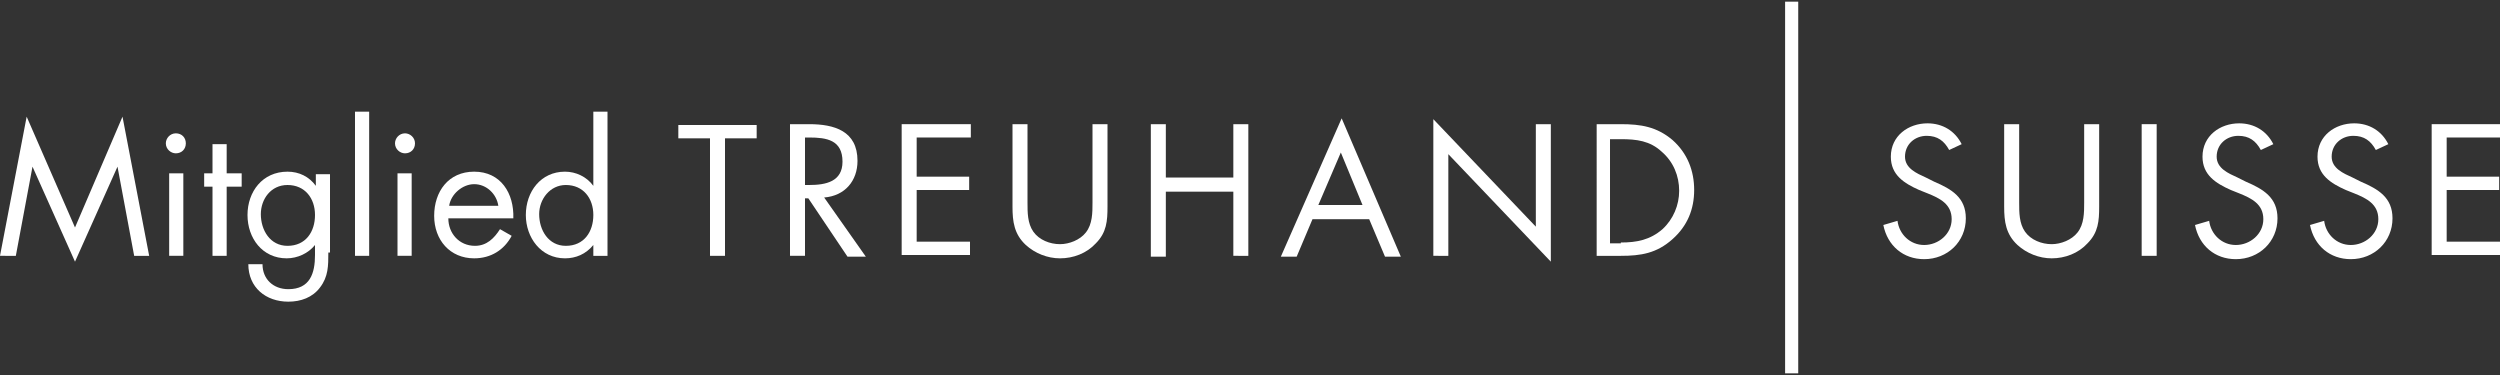 <?xml version="1.0" encoding="utf-8"?>
<!-- Generator: Adobe Illustrator 26.5.0, SVG Export Plug-In . SVG Version: 6.00 Build 0)  -->
<svg version="1.1" id="Ebene_1" xmlns="http://www.w3.org/2000/svg" xmlns:xlink="http://www.w3.org/1999/xlink" x="0px" y="0px"
	 viewBox="0 0 300 45" style="enable-background:new 0 0 300 45;" xml:space="preserve">
<rect x="0" y="0" width="300" height="45" fill="#333333" stroke="none"/>
<style type="text/css">
	.st0{fill:#FFFFFF;}
	.st1{fill:none;stroke:#FFFFFF;stroke-width:1.575;}
</style>
<g>
	<g>
		<g>
			<g>
				<g>
					<g>
						<path class="st0" d="M3.2,14L9,27.3L14.7,14l3.2,16.7h-1.8l-2-10.7h0L9,31.4L3.9,20h0l-2,10.7H0L3.2,14z"/>
						<path class="st0" d="M22.3,17.2c0,0.7-0.5,1.2-1.2,1.2c-0.6,0-1.2-0.5-1.2-1.2c0-0.6,0.5-1.2,1.2-1.2
							C21.8,16,22.3,16.5,22.3,17.2z M22,30.7h-1.7v-9.9H22V30.7z"/>
						<path class="st0" d="M27.2,30.7h-1.7v-8.3h-1v-1.6h1v-3.5h1.7v3.5H29v1.6h-1.8V30.7z"/>
						<path class="st0" d="M39.4,30.3c0,1.6,0,2.9-1,4.2c-0.9,1.2-2.3,1.7-3.8,1.7c-2.7,0-4.8-1.7-4.8-4.5h1.7c0,1.8,1.3,3,3.1,3
							c2.6,0,3.2-1.9,3.2-4.1v-1.2h0c-0.8,1-2.1,1.6-3.4,1.6c-2.9,0-4.7-2.4-4.7-5.2c0-2.8,1.8-5.2,4.8-5.2c1.4,0,2.6,0.6,3.4,1.7h0
							v-1.4h1.7V30.3z M31.3,25.7c0,1.9,1.1,3.8,3.2,3.8c2.2,0,3.3-1.7,3.3-3.7c0-2-1.2-3.6-3.3-3.6C32.5,22.2,31.3,23.9,31.3,25.7z
							"/>
						<path class="st0" d="M44.3,30.7h-1.7V13.4h1.7V30.7z"/>
						<path class="st0" d="M49.8,17.2c0,0.7-0.5,1.2-1.2,1.2c-0.6,0-1.2-0.5-1.2-1.2c0-0.6,0.5-1.2,1.2-1.2
							C49.2,16,49.8,16.5,49.8,17.2z M49.4,30.7h-1.7v-9.9h1.7V30.7z"/>
						<path class="st0" d="M53.8,26.2c0,1.8,1.3,3.3,3.2,3.3c1.4,0,2.3-0.9,3-2l1.4,0.8C60.5,30,58.9,31,56.9,31
							c-2.9,0-4.8-2.2-4.8-5.1c0-2.9,1.7-5.3,4.8-5.3c3.2,0,4.8,2.6,4.7,5.6H53.8z M59.8,24.7c-0.2-1.4-1.4-2.6-2.9-2.6
							c-1.4,0-2.8,1.2-3,2.6H59.8z"/>
						<path class="st0" d="M71.2,29.4L71.2,29.4c-0.9,1.1-2.1,1.6-3.4,1.6c-2.9,0-4.7-2.5-4.7-5.2c0-2.8,1.8-5.2,4.7-5.2
							c1.3,0,2.6,0.6,3.4,1.7h0v-8.9h1.7v17.3h-1.7V29.4z M64.7,25.7c0,1.9,1.1,3.8,3.2,3.8c2.2,0,3.3-1.7,3.3-3.7
							c0-2-1.2-3.6-3.3-3.6C66,22.2,64.7,23.9,64.7,25.7z"/>
						<path class="st0" d="M87,30.7h-1.8V16.6h-3.8v-1.6h9.4v1.6H87V30.7z"/>
						<path class="st0" d="M96.6,30.7h-1.8V14.9h2.3c3,0,5.8,0.8,5.8,4.4c0,2.4-1.5,4.2-4,4.4l5,7.1h-2.2L97,23.8h-0.4V30.7z
							 M96.6,22.2h0.5c2,0,4-0.4,4-2.8c0-2.6-1.9-2.9-4-2.9h-0.5V22.2z"/>
						<path class="st0" d="M108.3,14.9h8.2v1.6H110v4.7h6.3v1.6H110v6.2h6.4v1.6h-8.2V14.9z"/>
						<path class="st0" d="M123.3,24.3c0,1.2,0,2.5,0.7,3.5c0.7,1,2,1.5,3.2,1.5c1.1,0,2.4-0.5,3.1-1.4c0.8-1,0.8-2.4,0.8-3.6v-9.4
							h1.8v9.9c0,1.7-0.1,3.1-1.4,4.4c-1.1,1.2-2.7,1.8-4.3,1.8c-1.5,0-3-0.6-4.1-1.6c-1.4-1.3-1.6-2.8-1.6-4.6v-9.9h1.8V24.3z"/>
						<path class="st0" d="M148,21.3v-6.4h1.8v15.8H148V23h-8.1v7.8h-1.8V14.9h1.8v6.4H148z"/>
						<path class="st0" d="M157.5,26.3l-1.9,4.5h-1.9l7.3-16.6l7.1,16.6h-1.9l-1.9-4.5H157.5z M160.9,18.3l-2.7,6.3h5.3L160.9,18.3z
							"/>
						<path class="st0" d="M172,14.3l12.3,12.9V14.9h1.8v16.5l-12.3-12.9v12.2H172V14.3z"/>
						<path class="st0" d="M191.5,14.9h3c2.4,0,4.3,0.3,6.2,1.9c1.8,1.6,2.6,3.7,2.6,6c0,2.3-0.8,4.3-2.6,5.9c-1.9,1.7-3.8,2-6.2,2
							h-2.9V14.9z M194.5,29.1c1.9,0,3.5-0.3,5-1.6c1.3-1.2,2-2.9,2-4.6c0-1.8-0.7-3.5-2.1-4.7c-1.4-1.3-3-1.5-4.9-1.5h-1.3v12.5
							H194.5z"/>
					</g>
					<g>
						<path class="st0" d="M233.9,18c-0.6-1.1-1.4-1.7-2.7-1.7c-1.4,0-2.6,1-2.6,2.5c0,1.4,1.4,2,2.5,2.5l1,0.5
							c2.1,0.9,3.8,1.9,3.8,4.4c0,2.8-2.2,4.9-5,4.9c-2.5,0-4.4-1.6-4.9-4.1l1.7-0.5c0.2,1.6,1.5,2.9,3.2,2.9c1.7,0,3.3-1.3,3.3-3.1
							c0-1.8-1.4-2.5-2.9-3.1l-1-0.4c-1.8-0.8-3.4-1.8-3.4-4c0-2.5,2.1-4,4.4-4c1.8,0,3.3,0.9,4.1,2.5L233.9,18z"/>
						<path class="st0" d="M242.3,24.3c0,1.2,0,2.5,0.7,3.5c0.7,1,2,1.5,3.2,1.5c1.1,0,2.4-0.5,3.1-1.4c0.8-1,0.8-2.4,0.8-3.6v-9.4
							h1.8v9.9c0,1.7-0.1,3.1-1.4,4.4c-1.1,1.2-2.7,1.8-4.3,1.8c-1.5,0-3-0.6-4.1-1.6c-1.4-1.3-1.6-2.8-1.6-4.6v-9.9h1.8V24.3z"/>
						<path class="st0" d="M258.8,30.7h-1.8V14.9h1.8V30.7z"/>
						<path class="st0" d="M271.3,18c-0.6-1.1-1.4-1.7-2.7-1.7c-1.4,0-2.6,1-2.6,2.5c0,1.4,1.4,2,2.5,2.5l1,0.5
							c2.1,0.9,3.8,1.9,3.8,4.4c0,2.8-2.2,4.9-5,4.9c-2.5,0-4.4-1.6-4.9-4.1l1.7-0.5c0.2,1.6,1.5,2.9,3.2,2.9c1.7,0,3.3-1.3,3.3-3.1
							c0-1.8-1.4-2.5-2.9-3.1l-1-0.4c-1.8-0.8-3.4-1.8-3.4-4c0-2.5,2.1-4,4.4-4c1.8,0,3.3,0.9,4.1,2.5L271.3,18z"/>
						<path class="st0" d="M285.1,18c-0.6-1.1-1.4-1.7-2.7-1.7c-1.4,0-2.6,1-2.6,2.5c0,1.4,1.4,2,2.5,2.5l1,0.5
							c2.1,0.9,3.8,1.9,3.8,4.4c0,2.8-2.2,4.9-5,4.9c-2.5,0-4.4-1.6-4.9-4.1l1.7-0.5c0.2,1.6,1.5,2.9,3.2,2.9c1.7,0,3.3-1.3,3.3-3.1
							c0-1.8-1.4-2.5-2.9-3.1l-1-0.4c-1.8-0.8-3.4-1.8-3.4-4c0-2.5,2.1-4,4.4-4c1.8,0,3.3,0.9,4.1,2.5L285.1,18z"/>
						<path class="st0" d="M291.8,14.9h8.2v1.6h-6.4v4.7h6.3v1.6h-6.3v6.2h6.4v1.6h-8.2V14.9z"/>
					</g>
					<line class="st1" x1="215" y1="0.2" x2="215" y2="44.8"/>
				</g>
			</g>
		</g>
	</g>
</g>
</svg>
